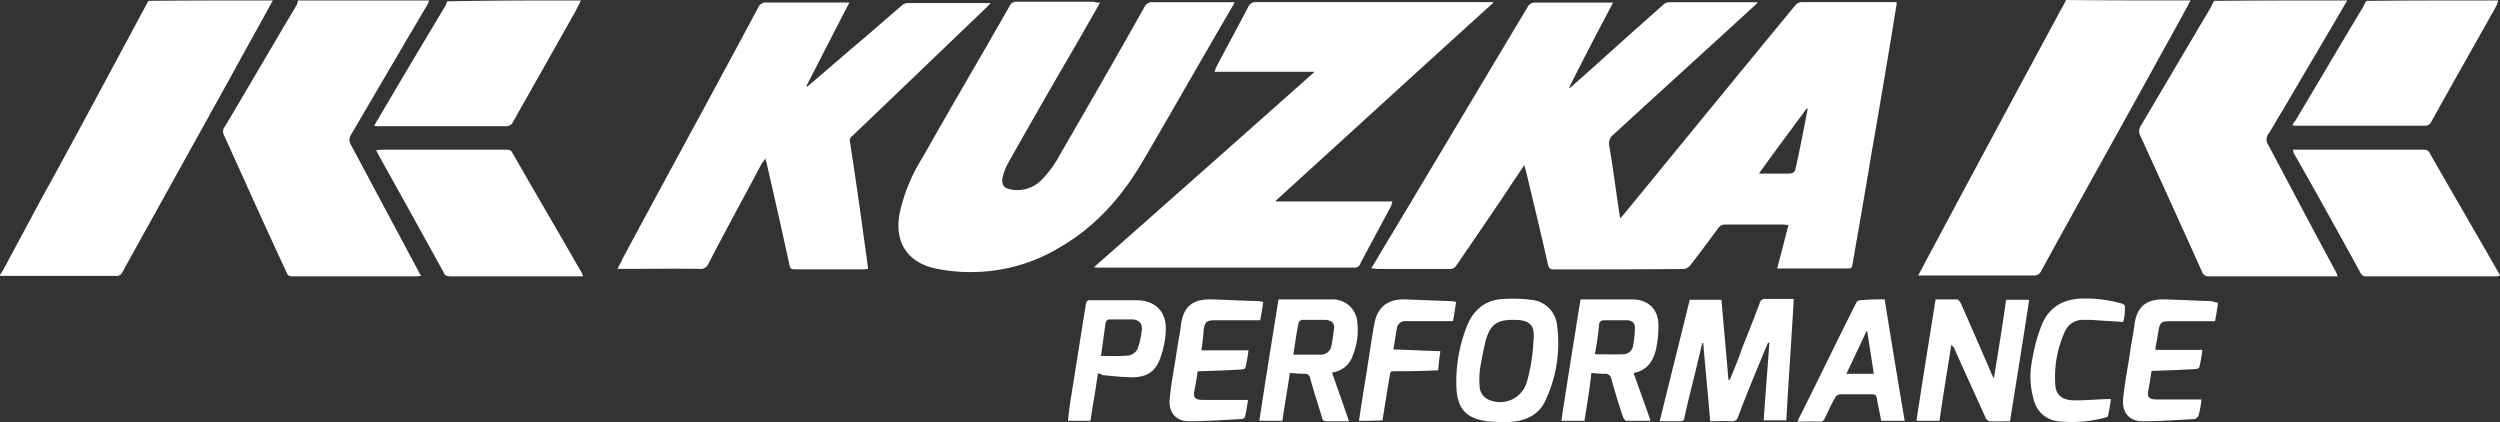<svg xmlns="http://www.w3.org/2000/svg" width="500" height="84.421" viewBox="0 0 500 84.421">
  <rect x="0" y="0" width="500" height="84.421" fill="#333333" stroke="none"/>
  <g id="Logo_Kuzka_dark" transform="translate(-10.1 -371.3)">
    <path id="Path_107" data-name="Path 107" d="M102.56,371.4a2.611,2.611,0,0,1-.348.87c-5.135,8.7-10.183,17.32-15.231,25.936a1.856,1.856,0,0,0-.087,2c4.526,8.442,8.964,16.8,13.49,25.239a4.55,4.55,0,0,0,.609,1.044c-.348,0-.7.087-.957.087h-24.8c-.7,0-.957-.174-1.218-.87-4.265-9.138-8.355-18.277-12.533-27.5a1.439,1.439,0,0,1,.174-1.48c4.874-8.181,9.574-16.275,14.447-24.456.087-.261.174-.609.261-.87Z" transform="translate(-6.646 -0.013)" fill="#fff"/>
    <path id="Path_108" data-name="Path 108" d="M543.3,371.4c-4.265,7.311-8.616,14.621-12.881,21.932-.957,1.48-1.828,3.133-2.785,4.613a1.96,1.96,0,0,0-.087,2.437c4.439,8.355,8.877,16.8,13.4,25.152a6.317,6.317,0,0,1,.435,1.044H515.71a1.354,1.354,0,0,1-1.479-.957c-4.091-9.138-8.181-18.1-12.359-27.241a1.936,1.936,0,0,1,.087-1.828c4.7-7.92,9.4-15.927,14.1-23.847a7.955,7.955,0,0,1,.609-1.218C525.632,371.4,534.422,371.4,543.3,371.4Z" transform="translate(-63.748 -0.013)" fill="#fff"/>
    <path id="Path_109" data-name="Path 109" d="M505.382,371.387c-2.524,4.7-5.222,9.487-7.746,14.1-7.4,13.4-14.8,26.632-22.106,39.948a1.567,1.567,0,0,1-1.654.957H450.9c9.835-18.451,19.669-36.728,29.591-55.091C488.672,371.387,497.027,371.387,505.382,371.387Z" transform="translate(-57.162 0)" fill="#fff"/>
    <path id="Path_110" data-name="Path 110" d="M64.669,371.4c-2.959,5.4-5.918,10.705-8.877,16.1l-21.149,38.12a1.312,1.312,0,0,1-1.48.87H10.1v-.174c.174-.261.348-.609.609-.957,2.524-4.7,5.135-9.574,7.659-14.273,7.224-13.055,14.273-26.371,21.41-39.6C48.133,371.4,56.4,371.4,64.669,371.4Z" transform="translate(0 -0.013)" fill="#fff"/>
    <path id="Path_111" data-name="Path 111" d="M578.066,371.4c-.087.348-.261.7-.348,1.044-4.352,7.746-8.7,15.4-13.055,23.238a1.364,1.364,0,0,1-1.219.783H537.6a2.8,2.8,0,0,1-.7-.087,3.593,3.593,0,0,1,.609-.957c4.526-7.572,8.964-15.144,13.577-22.8a7.191,7.191,0,0,1,.609-1.131C560.312,371.4,569.189,371.4,578.066,371.4Z" transform="translate(-68.314 -0.013)" fill="#fff"/>
    <path id="Path_112" data-name="Path 112" d="M137.44,371.4l-1.044,2.089-12.533,22.193a1.447,1.447,0,0,1-1.218.87H96.8a2.8,2.8,0,0,1-.7-.087c.261-.435.435-.87.7-1.219,4.439-7.572,8.964-15.144,13.49-22.715.174-.261.261-.7.435-.957C119.773,371.4,128.563,371.4,137.44,371.4Z" transform="translate(-11.152 -0.013)" fill="#fff"/>
    <path id="Path_113" data-name="Path 113" d="M325.2,425.064c1.393-2.263,2.611-4.439,3.916-6.527,9.138-15.231,18.19-30.461,27.328-45.692a1.686,1.686,0,0,1,1.741-.957h15.4c-3.046,5.744-6.005,11.4-8.79,16.971.087,0,.087.087.174.087,1.48-1.305,3.133-2.785,4.613-4.091,4.613-4.178,9.312-8.355,13.925-12.446a2.044,2.044,0,0,1,1.218-.609h17.406a.659.659,0,0,1,.348.087,4.024,4.024,0,0,1-.609.609c-9.4,8.616-18.8,17.145-28.2,25.762a2.191,2.191,0,0,0-.87,2.176c.783,4.613,1.393,9.4,2.089,14.012,0,.087.087.174.174.609a7.625,7.625,0,0,1,.7-.87c11.4-13.925,22.715-27.763,34.2-41.688a1.762,1.762,0,0,1,1.218-.7H429.9a.945.945,0,0,1,.435.087c-.348,2.176-.7,4.265-1.044,6.44-1.306,7.833-2.611,15.666-4,23.5-1.218,7.485-2.524,14.883-3.829,22.367-.087.609-.174.87-.87.87H406.4c.783-2.959,1.48-5.744,2.263-8.7-.348,0-.783-.087-1.044-.087H396.044a1.612,1.612,0,0,0-1.48.783c-1.828,2.437-3.655,4.961-5.57,7.4a2.156,2.156,0,0,1-1.218.7c-8.7.087-17.319.087-26.023.087-.783,0-1.044-.261-1.218-1.044-1.393-6.266-2.959-12.62-4.439-18.886a4.609,4.609,0,0,1-.261-.957c-1.132,1.741-2.263,3.307-3.307,4.961-3.394,5.048-6.7,9.922-10.183,14.969a1.634,1.634,0,0,1-1.741.87H326.331a3.312,3.312,0,0,0-1.131-.087Zm87.293-31.941c-.087,0-.087-.087-.174-.087-3.133,4.265-6.353,8.529-9.574,13.055h5.048c2.089,0,2.089,0,2.524-2.089C411.1,400.434,411.8,396.778,412.493,393.123Z" transform="translate(-40.861 -0.065)" fill="#fff"/>
    <path id="Path_114" data-name="Path 114" d="M256.891,371.872c-2.176,3.829-4.265,7.485-6.353,11.053-4.091,7.05-8.094,14.012-12.1,21.149a10.776,10.776,0,0,0-1.044,2.785c-.261,1.305.174,2.089,1.48,2.35a6.848,6.848,0,0,0,6.44-2,22.47,22.47,0,0,0,3.568-4.961c5.657-9.748,11.314-19.582,16.884-29.5a1.637,1.637,0,0,1,1.654-.957h16.362a4.014,4.014,0,0,1-.435.87c-6.005,10.27-11.836,20.54-17.842,30.809-4.178,7.137-9.4,13.142-16.623,17.319a34.117,34.117,0,0,1-17.145,4.961,33.335,33.335,0,0,1-7.746-.7c-5.744-1.218-8.355-5.4-7.137-11.314a35.16,35.16,0,0,1,4.526-10.879c5.744-10.183,11.662-20.191,17.406-30.287a1.41,1.41,0,0,1,1.48-.87h15.318a3.383,3.383,0,0,0,1.305.174Z" transform="translate(-26.774 -0.05)" fill="#fff"/>
    <path id="Path_115" data-name="Path 115" d="M189.946,388.7c3.829-3.22,7.485-6.44,11.314-9.661,2.524-2.176,5.135-4.439,7.659-6.615a1.832,1.832,0,0,1,1.131-.435h16.188a.657.657,0,0,1,.348.087l-.7.7Q212.444,385.693,199,398.53c-.609.435-.609.957-.435,1.654.87,5.744,1.741,11.575,2.524,17.406q.522,3.655,1.044,7.572c-.261,0-.609.087-.87.087H187.509c-.783,0-1.044-.261-1.131-.957-1.48-6.789-3.046-13.751-4.613-20.54,0-.087-.087-.261-.174-.7a4.545,4.545,0,0,1-.7.957c-3.568,6.7-7.224,13.4-10.7,20.1a1.685,1.685,0,0,1-1.828,1.044c-5.048-.087-10.183,0-15.144,0H152c.348-.783.783-1.393,1.044-2.089,8.964-16.71,18.1-33.333,27.067-50.131a1.637,1.637,0,0,1,1.741-1.044h16.536c-2.959,5.657-5.744,11.14-8.616,16.71C189.859,388.608,189.946,388.608,189.946,388.7Z" transform="translate(-18.401 -0.076)" fill="#fff"/>
    <path id="Path_116" data-name="Path 116" d="M305.625,385.725H285.608a8.2,8.2,0,0,0,.261-.783c2.176-4.178,4.439-8.268,6.615-12.446a1.733,1.733,0,0,1,1.044-.7h47.52c.087,0,.087,0,.348.087-14.621,13.229-29.069,26.458-43.516,39.6a.3.3,0,0,0,.087.174H321.2a8.03,8.03,0,0,0-.261.87c-2.089,3.917-4.178,7.746-6.179,11.575a1.131,1.131,0,0,1-1.218.783H262.37a4.458,4.458,0,0,1-.87-.087C276.208,411.835,290.83,398.867,305.625,385.725Z" transform="translate(-32.601 -0.065)" fill="#fff"/>
    <path id="Path_117" data-name="Path 117" d="M537,405.7h26.023c.609,0,.957,0,1.305.609,4.613,8.094,9.313,16.1,13.925,24.195.087.087.087.261.174.435-.261,0-.609.087-.783.087H551.709a1.114,1.114,0,0,1-1.132-.609c-4.438-8.094-8.877-16.1-13.49-24.2C537.174,406.135,537.087,405.961,537,405.7Z" transform="translate(-68.327 -4.461)" fill="#fff"/>
    <path id="Path_118" data-name="Path 118" d="M137.927,431.026H111.383c-.783,0-1.131-.174-1.393-.87-4.265-7.746-8.616-15.579-12.881-23.238-.174-.348-.348-.7-.609-1.131.435,0,.783-.087,1.131-.087h24.891c.609,0,.957,0,1.305.7,4.613,8.094,9.312,16.014,13.925,24.108C137.666,430.5,137.753,430.591,137.927,431.026Z" transform="translate(-11.204 -4.461)" fill="#fff"/>
    <path id="Path_119" data-name="Path 119" d="M413.171,448.789c-.174.261-.261.7-.435.957-1.915,4.613-3.829,9.225-5.57,13.838a1.113,1.113,0,0,1-1.218.87c-1.393-.087-2.872,0-4.352,0-.435-5.309-.957-10.444-1.393-15.666h-.174l-1.828,7.572c-.609,2.437-1.218,4.874-1.741,7.311-.087.7-.348.783-1.044.783H391.5c2-8.181,4-16.1,6.005-24.282h6.353c.435,5.309.957,10.7,1.393,16.014h.261c.87-2.089,1.741-4.177,2.437-6.266,1.219-3.046,2.437-6.092,3.568-9.138a1.033,1.033,0,0,1,1.131-.783h5.657c-.435,8.094-1.044,16.1-1.48,24.282H412.3c.348-5.222.783-10.357,1.131-15.579C413.258,448.789,413.258,448.789,413.171,448.789Z" transform="translate(-49.459 -8.908)" fill="#fff"/>
    <path id="Path_120" data-name="Path 120" d="M469.212,464.469c-1.392,0-2.785.087-4.09,0a1.24,1.24,0,0,1-.87-.87c-2-4.439-4.091-8.964-6.092-13.49a1.544,1.544,0,0,0-.7-.87c-.783,5.048-1.654,10.183-2.35,15.144H450.5c1.219-8.094,2.524-16.1,3.829-24.282h4.265c.261,0,.609.435.783.783,2,4.526,4,9.138,6.005,13.751a5.127,5.127,0,0,0,.609,1.218c.87-5.4,1.741-10.531,2.437-15.666h4.613C471.823,448.281,470.517,456.288,469.212,464.469Z" transform="translate(-57.11 -8.922)" fill="#fff"/>
    <path id="Path_121" data-name="Path 121" d="M317.429,464.469H312.9c-.609,0-.783-.261-.87-.783-.783-2.524-1.654-5.222-2.35-7.746a1.039,1.039,0,0,0-1.218-.957c-.87,0-1.828-.087-2.872-.174-.435,3.22-1.044,6.353-1.479,9.573H299.5c1.218-8.094,2.524-16.1,3.829-24.282h10.618a4.914,4.914,0,0,1,5.135,4.526,13.3,13.3,0,0,1-.87,6.614,4.965,4.965,0,0,1-4.178,3.481C315.166,458.029,316.3,461.162,317.429,464.469Zm-11.14-13.316h5.483a2.171,2.171,0,0,0,2.089-1.48c.261-1.305.435-2.611.609-4,0-.957-.7-1.393-1.741-1.48h-4.613c-.261,0-.783.348-.783.7C306.9,446.888,306.637,448.977,306.289,451.153Z" transform="translate(-37.529 -8.922)" fill="#fff"/>
    <path id="Path_122" data-name="Path 122" d="M373.513,464.382H368.9c1.218-8.094,2.524-16.1,3.829-24.282H383c3.22,0,5.309,1.915,5.309,5.135a21.955,21.955,0,0,1-.348,4.177c-.435,2.611-1.654,4.874-4.613,5.4,1.131,3.22,2.263,6.266,3.394,9.573h-4.874c-.174,0-.435-.348-.609-.7-.87-2.524-1.654-5.135-2.35-7.659a1.2,1.2,0,0,0-1.393-1.044c-.87,0-1.741-.087-2.611-.174C374.557,458.029,374.035,461.162,373.513,464.382Zm2.089-13.316c1.915,0,3.829.087,5.657,0a1.985,1.985,0,0,0,1.915-1.393,20.152,20.152,0,0,0,.435-4c0-.957-.7-1.393-1.654-1.393h-4.7a.93.93,0,0,0-.783.609A58.415,58.415,0,0,1,375.6,451.066Z" transform="translate(-46.528 -8.922)" fill="#fff"/>
    <path id="Path_123" data-name="Path 123" d="M353.324,464.622c-.87-.087-1.741-.087-2.524-.174-4-.609-5.744-2.437-6.005-6.44a30.016,30.016,0,0,1,2-12.359c1.306-3.481,3.829-5.57,7.572-5.657a28,28,0,0,1,5.4.174,5.659,5.659,0,0,1,5.135,5.048,26.732,26.732,0,0,1-2.263,14.97c-1.48,3.307-4.439,4.352-7.833,4.439Zm2.872-20.453c-3.307,0-4.613.87-5.57,4.178-.435,1.915-.87,3.917-1.131,5.744a15.4,15.4,0,0,0,0,4,3.126,3.126,0,0,0,1.305,1.828,5.579,5.579,0,0,0,8.094-3.394,36.484,36.484,0,0,0,1.305-8.181C360.547,445.126,359.416,444.169,356.2,444.169Z" transform="translate(-43.398 -8.9)" fill="#fff"/>
    <path id="Path_124" data-name="Path 124" d="M440.607,440.1c1.306,8.181,2.611,16.1,4,24.282h-4.7c-.261-1.48-.609-2.959-.87-4.439-.087-.7-.348-.87-1.044-.87h-6.266a1.228,1.228,0,0,0-1.044.7c-.783,1.306-1.305,2.611-2,4-.261.609-.609.87-1.219.783-1.305-.087-2.785,0-4.265,0a3.642,3.642,0,0,1,.348-.87c3.829-7.572,7.485-15.231,11.314-22.8a.964.964,0,0,1,.783-.609A46.409,46.409,0,0,1,440.607,440.1Zm-3.481,6.44a.3.3,0,0,1-.174-.087c-1.306,2.872-2.611,5.57-4,8.529h5.483C438,452.109,437.56,449.324,437.125,446.539Z" transform="translate(-53.57 -8.921)" fill="#fff"/>
    <path id="Path_125" data-name="Path 125" d="M516.969,440.8c-.174,1.219-.348,2.437-.609,3.655H507.4c-1.741,0-2.089.261-2.35,2-.174,1.044-.348,2.176-.609,3.307a1.165,1.165,0,0,0,.087.435h9.312a31.779,31.779,0,0,1-.609,3.481c0,.174-.435.348-.783.348-2.611.174-5.309.261-8.094.348a2.451,2.451,0,0,0-.7.087c-.174,1.392-.435,2.785-.7,4.177-.087,1.131.348,1.48,1.828,1.48h8.877a20.214,20.214,0,0,1-.609,3.307,2.488,2.488,0,0,1-.7.609c-3.481.174-7.05.435-10.531.435-2.611,0-4.091-1.828-3.829-4.439.261-2.959.87-5.918,1.305-8.79.261-2,.7-4,.957-6.005.435-3.568,2.263-5.222,6.005-5.135,3.133.087,6.266.261,9.487.348A8.923,8.923,0,0,0,516.969,440.8Z" transform="translate(-63.265 -8.921)" fill="#fff"/>
    <path id="Path_126" data-name="Path 126" d="M285.249,450.282h9.4a31.779,31.779,0,0,1-.609,3.481c0,.174-.435.348-.783.348-2.611.174-5.309.261-8.094.348a2.447,2.447,0,0,0-.7.087c-.174,1.392-.435,2.785-.7,4.177-.087,1.131.348,1.48,1.828,1.48h8.964c-.174,1.218-.348,2.263-.609,3.394,0,.174-.348.435-.7.435-3.481.174-7.05.435-10.531.435-2.611,0-4.091-1.828-3.829-4.439.261-2.959.87-5.918,1.305-8.79.261-2,.7-4,.957-6.005.435-3.568,2.263-5.222,6.005-5.135,3.133.087,6.266.261,9.487.348a4.484,4.484,0,0,1,.957.174c-.174,1.219-.348,2.437-.609,3.655h-8.964c-1.741,0-2.089.261-2.35,2C285.6,447.671,285.423,448.8,285.249,450.282Z" transform="translate(-34.853 -8.921)" fill="#fff"/>
    <path id="Path_127" data-name="Path 127" d="M261.505,454.918c-.435,3.22-1.044,6.353-1.48,9.486H255.5c.174-1.218.261-2.35.435-3.481,1.044-6.527,2.089-13.142,3.133-19.669.087-.87.435-1.044,1.218-.957h8.877c3.829,0,6.092,2.263,5.918,6.092a18.536,18.536,0,0,1-1.044,5.309c-.957,2.872-2.785,4-5.657,4-2,0-4-.261-6.005-.435C262.114,455.005,261.94,455.005,261.505,454.918Zm.609-3.481c1.915,0,3.655.087,5.483-.087a2.441,2.441,0,0,0,1.828-1.305,14.9,14.9,0,0,0,.87-4c.087-1.218-.7-1.828-1.828-1.915h-4.7c-.261,0-.7.348-.7.609C262.724,446.911,262.463,449.174,262.114,451.437Z" transform="translate(-31.823 -8.945)" fill="#fff"/>
    <path id="Path_128" data-name="Path 128" d="M322.4,464.382c.261-2,.609-3.917.87-5.744.783-4.526,1.393-9.138,2.176-13.577.609-3.307,2.524-4.961,5.918-4.961,3.133.087,6.266.261,9.487.348a4.484,4.484,0,0,1,.957.174c-.174,1.219-.348,2.437-.609,3.829h-9.312a1.691,1.691,0,0,0-1.915,1.48c-.261,1.306-.435,2.785-.7,4.177,3.133.087,6.179.261,9.4.348-.174,1.306-.348,2.437-.435,3.829-2.176.087-4.439.174-6.614.174H330.32c-2,.087-1.479-.261-1.915,1.741q-.653,3.916-1.305,8.094C325.533,464.382,324.141,464.382,322.4,464.382Z" transform="translate(-40.498 -8.922)" fill="#fff"/>
    <path id="Path_129" data-name="Path 129" d="M495.238,444.6c-2.176-.174-4.265-.261-6.44-.435H486.97a3.878,3.878,0,0,0-3.307,2.176,21.78,21.78,0,0,0-2,10.705c.087,2.176,1.392,3.22,3.917,3.22,2.176,0,4.265-.174,6.44-.261h.783c-.174,1.131-.348,2.263-.609,3.394,0,.174-.348.261-.7.348a25.355,25.355,0,0,1-9.225.7,5.562,5.562,0,0,1-4.874-4.177,16.689,16.689,0,0,1-.261-8.529,31.158,31.158,0,0,1,1.741-6.353c1.392-3.655,4.265-5.4,8.181-5.483a25.914,25.914,0,0,1,7.746.957c.7.174.87.435.783,1.131A9.384,9.384,0,0,1,495.238,444.6Z" transform="translate(-60.508 -8.894)" fill="#fff"/>
  </g>
</svg>
